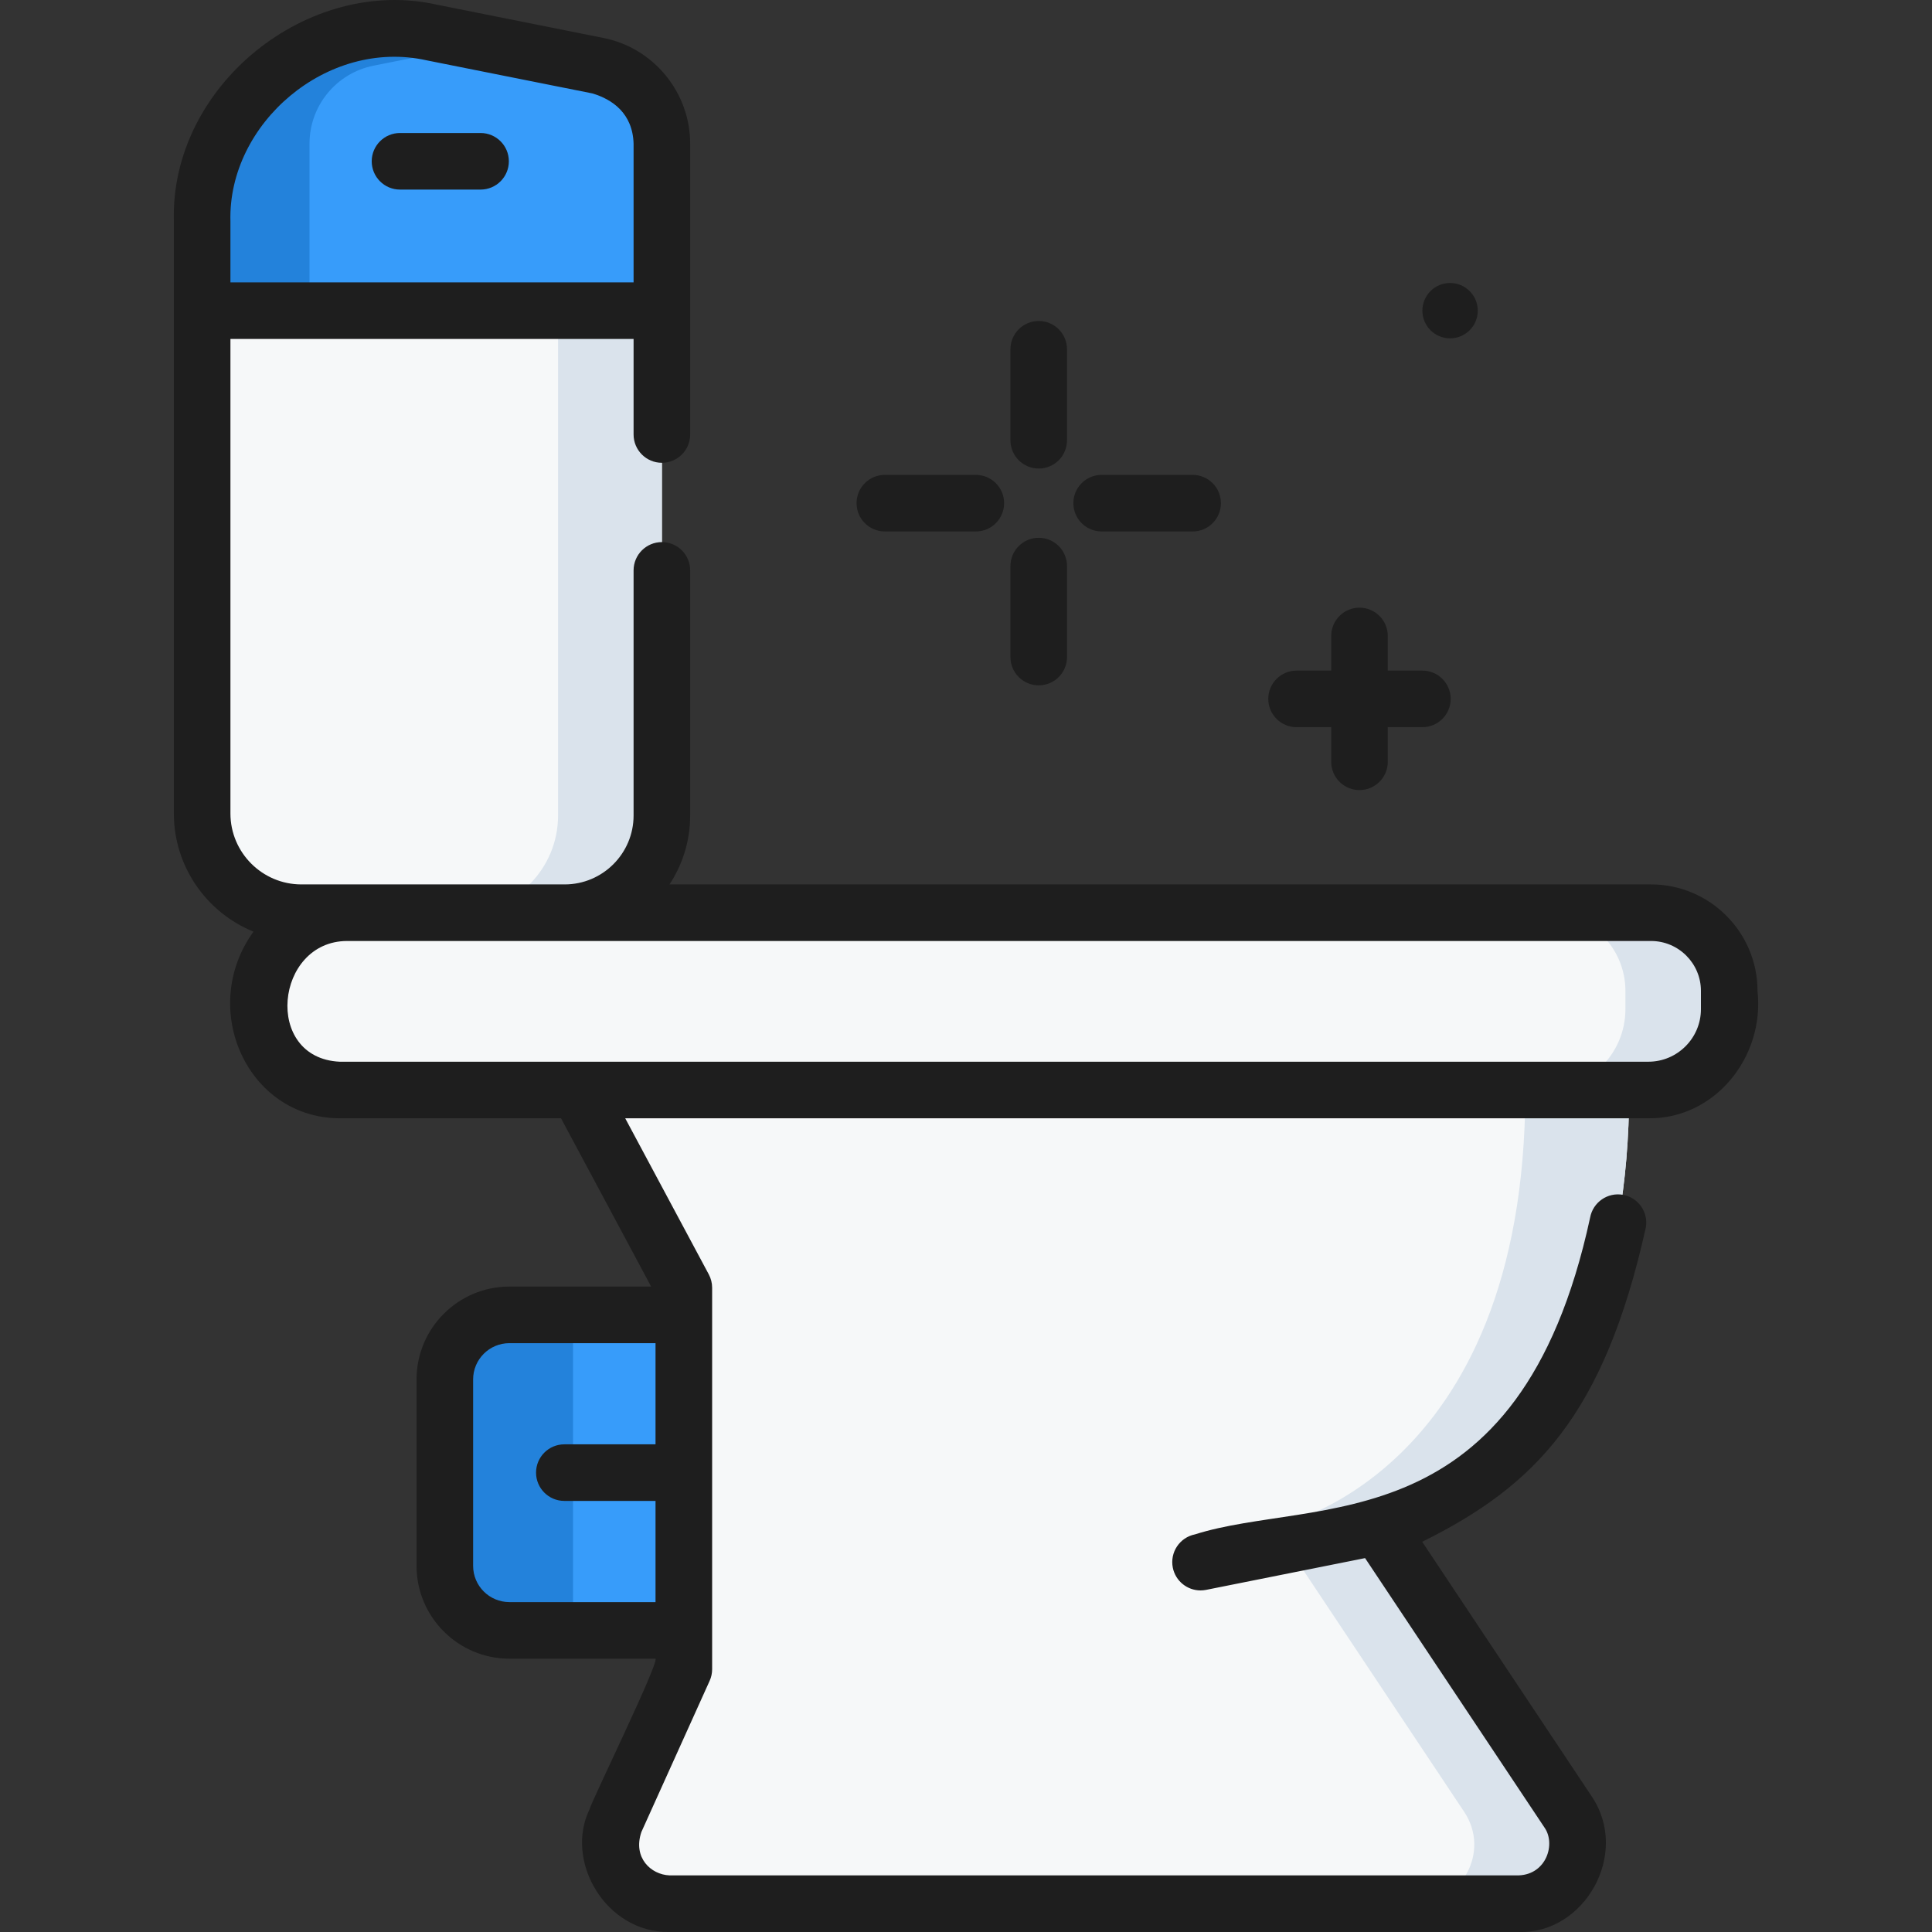 <?xml version="1.0" encoding="UTF-8"?> <svg xmlns="http://www.w3.org/2000/svg" width="70" height="70" viewBox="0 0 70 70" fill="none"><rect x="0" y="0" width="70" height="70" fill="#333333" stroke="none"/><path d="M59.724 39.493H12.309C10.691 39.493 9.379 38.181 9.379 36.563V36.267C9.379 34.501 10.811 33.069 12.577 33.069H59.82C61.385 33.069 62.653 34.337 62.653 35.902V36.563C62.653 38.181 61.342 39.493 59.724 39.493Z" fill="#F6F8F9"></path><path d="M59.82 33.069H56.059C57.623 33.069 58.892 34.337 58.892 35.902V36.563C58.892 38.181 57.58 39.493 55.962 39.493H59.724C61.342 39.493 62.653 38.181 62.653 36.563V35.902C62.653 34.337 61.385 33.069 59.82 33.069Z" fill="#DAE3EC"></path><path d="M59.028 39.493H20.941L24.777 46.657V60.48L22.304 65.957C21.665 67.371 22.699 68.974 24.252 68.974H55.037C56.743 68.974 57.762 67.072 56.816 65.652L49.932 55.313C49.932 55.313 59.028 53.578 59.028 39.493Z" fill="#F6F8F9"></path><path d="M49.932 55.313C49.932 55.313 59.028 53.578 59.028 39.493H55.266C55.266 53.578 46.17 55.313 46.17 55.313L53.054 65.652C54 67.072 52.982 68.974 51.275 68.974H55.037C56.744 68.974 57.762 67.072 56.816 65.652L49.932 55.313Z" fill="#DAE3EC"></path><path d="M24.776 47.641V59.072H18.456C17.164 59.072 16.117 58.024 16.117 56.733V49.979C16.117 48.688 17.164 47.641 18.456 47.641H24.776Z" fill="#379CFA"></path><path d="M17 47.641H20.762V59.072H17V47.641Z" fill="#2382DB"></path><path d="M20.46 33.069H10.92C8.934 33.069 7.324 31.459 7.324 29.473V8.016C7.324 3.619 11.347 0.32 15.659 1.181L21.664 2.38C23.011 2.649 23.982 3.832 23.982 5.206V29.547C23.982 31.492 22.405 33.069 20.46 33.069Z" fill="#F6F8F9"></path><path d="M21.664 2.38L15.659 1.181C14.55 0.959 13.46 1.015 12.453 1.292L17.902 2.38C19.249 2.649 20.22 3.832 20.22 5.206V29.547C20.22 31.492 18.643 33.069 16.698 33.069H20.46C22.404 33.069 23.981 31.492 23.981 29.547V5.207C23.982 3.832 23.011 2.649 21.664 2.38Z" fill="#DAE3EC"></path><path d="M23.982 11.256H7.324V8.016C7.324 3.619 11.347 0.32 15.659 1.181L21.664 2.38C23.011 2.649 23.982 3.832 23.982 5.206V11.256H23.982Z" fill="#379CFA"></path><path d="M9.77 2.38L15.775 1.181C16.884 0.959 17.974 1.015 18.981 1.292L13.532 2.38C12.185 2.649 11.214 3.832 11.214 5.206V11.256H7.453V5.207C7.453 3.832 8.423 2.649 9.77 2.38Z" fill="#2382DB"></path><path d="M59.82 32.044H24.257C24.73 31.327 25.006 30.469 25.006 29.547V20.666C25.006 20.1 24.547 19.641 23.981 19.641C23.415 19.641 22.956 20.1 22.956 20.666V29.547C22.956 30.924 21.836 32.044 20.459 32.044H10.92C9.502 32.044 8.349 30.89 8.349 29.473V12.281H22.956V15.743C22.956 16.309 23.415 16.768 23.981 16.768C24.547 16.768 25.006 16.309 25.006 15.743V5.207C25.006 3.35 23.685 1.738 21.864 1.375L15.86 0.176C11.186 -0.896 6.165 3.083 6.299 8.016V29.473C6.299 31.407 7.494 33.067 9.184 33.755C7.176 36.537 8.953 40.506 12.308 40.518H20.327L23.592 46.615H18.456C16.601 46.615 15.092 48.124 15.092 49.979V56.733C15.092 58.588 16.601 60.097 18.456 60.097H23.751C23.88 60.255 21.387 65.355 21.369 65.535C20.428 67.446 21.968 70.038 24.251 69.999H55.037C57.401 70.072 59.079 67.17 57.669 65.084L51.529 55.862C55.622 53.83 58.108 51.296 59.63 44.483C59.732 43.926 59.363 43.393 58.806 43.291C58.249 43.189 57.715 43.559 57.613 44.116C55.044 55.991 47.629 54.216 43.298 55.593C42.742 55.704 42.382 56.244 42.493 56.8C42.591 57.287 43.019 57.624 43.497 57.624C43.564 57.624 43.632 57.617 43.699 57.604L49.459 56.453L55.963 66.22C56.37 66.805 56.036 67.903 55.037 67.948H24.251C23.588 67.919 22.923 67.312 23.238 66.378L25.711 60.901C25.771 60.769 25.802 60.625 25.802 60.48V46.656C25.802 46.488 25.76 46.321 25.68 46.172L22.653 40.518H59.724C62.133 40.547 63.943 38.297 63.678 35.902C63.678 33.775 61.947 32.044 59.82 32.044ZM8.349 8.016C8.253 4.481 11.846 1.379 15.458 2.186L21.463 3.385C22.18 3.597 22.925 4.104 22.956 5.207V10.231H8.349V8.016ZM18.456 58.047C17.731 58.047 17.142 57.458 17.142 56.733V49.979C17.142 49.255 17.731 48.665 18.456 48.665H23.751V52.331H20.447C19.881 52.331 19.422 52.79 19.422 53.356C19.422 53.922 19.881 54.381 20.447 54.381H23.751V58.047H18.456V58.047ZM61.628 36.563C61.628 37.613 60.774 38.468 59.723 38.468H12.308C9.53 38.338 9.968 34.099 12.576 34.094H59.82C60.817 34.094 61.628 34.905 61.628 35.902V36.563Z" fill="#1E1E1E"></path><path d="M17.412 4.819H14.493C13.927 4.819 13.468 5.278 13.468 5.844C13.468 6.41 13.927 6.869 14.493 6.869H17.412C17.978 6.869 18.437 6.41 18.437 5.844C18.437 5.278 17.978 4.819 17.412 4.819Z" fill="#1E1E1E"></path><path d="M37.635 16.976C38.202 16.976 38.66 16.517 38.66 15.951V12.655C38.66 12.089 38.202 11.63 37.635 11.63C37.069 11.63 36.61 12.089 36.61 12.655V15.951C36.61 16.517 37.069 16.976 37.635 16.976Z" fill="#1E1E1E"></path><path d="M37.635 24.831C38.202 24.831 38.66 24.372 38.66 23.806V20.51C38.66 19.944 38.202 19.485 37.635 19.485C37.069 19.485 36.61 19.944 36.61 20.51V23.806C36.61 24.372 37.069 24.831 37.635 24.831Z" fill="#1E1E1E"></path><path d="M39.915 19.256H43.211C43.777 19.256 44.236 18.797 44.236 18.231C44.236 17.664 43.777 17.206 43.211 17.206H39.915C39.349 17.206 38.89 17.664 38.89 18.231C38.89 18.797 39.349 19.256 39.915 19.256Z" fill="#1E1E1E"></path><path d="M32.06 19.256H35.356C35.922 19.256 36.381 18.797 36.381 18.231C36.381 17.664 35.922 17.206 35.356 17.206H32.06C31.494 17.206 31.035 17.664 31.035 18.231C31.035 18.797 31.494 19.256 32.06 19.256Z" fill="#1E1E1E"></path><path d="M46.977 26.347H48.232V27.601C48.232 28.167 48.691 28.626 49.257 28.626C49.823 28.626 50.282 28.167 50.282 27.601V26.347H51.536C52.102 26.347 52.561 25.888 52.561 25.322C52.561 24.756 52.102 24.297 51.536 24.297H50.282V23.042C50.282 22.476 49.823 22.017 49.257 22.017C48.691 22.017 48.232 22.476 48.232 23.042V24.297H46.977C46.411 24.297 45.952 24.756 45.952 25.322C45.952 25.888 46.411 26.347 46.977 26.347Z" fill="#1E1E1E"></path><path d="M52.539 12.259C53.093 12.259 53.542 11.81 53.542 11.256C53.542 10.702 53.093 10.253 52.539 10.253C51.985 10.253 51.536 10.702 51.536 11.256C51.536 11.81 51.985 12.259 52.539 12.259Z" fill="#1E1E1E"></path></svg> 